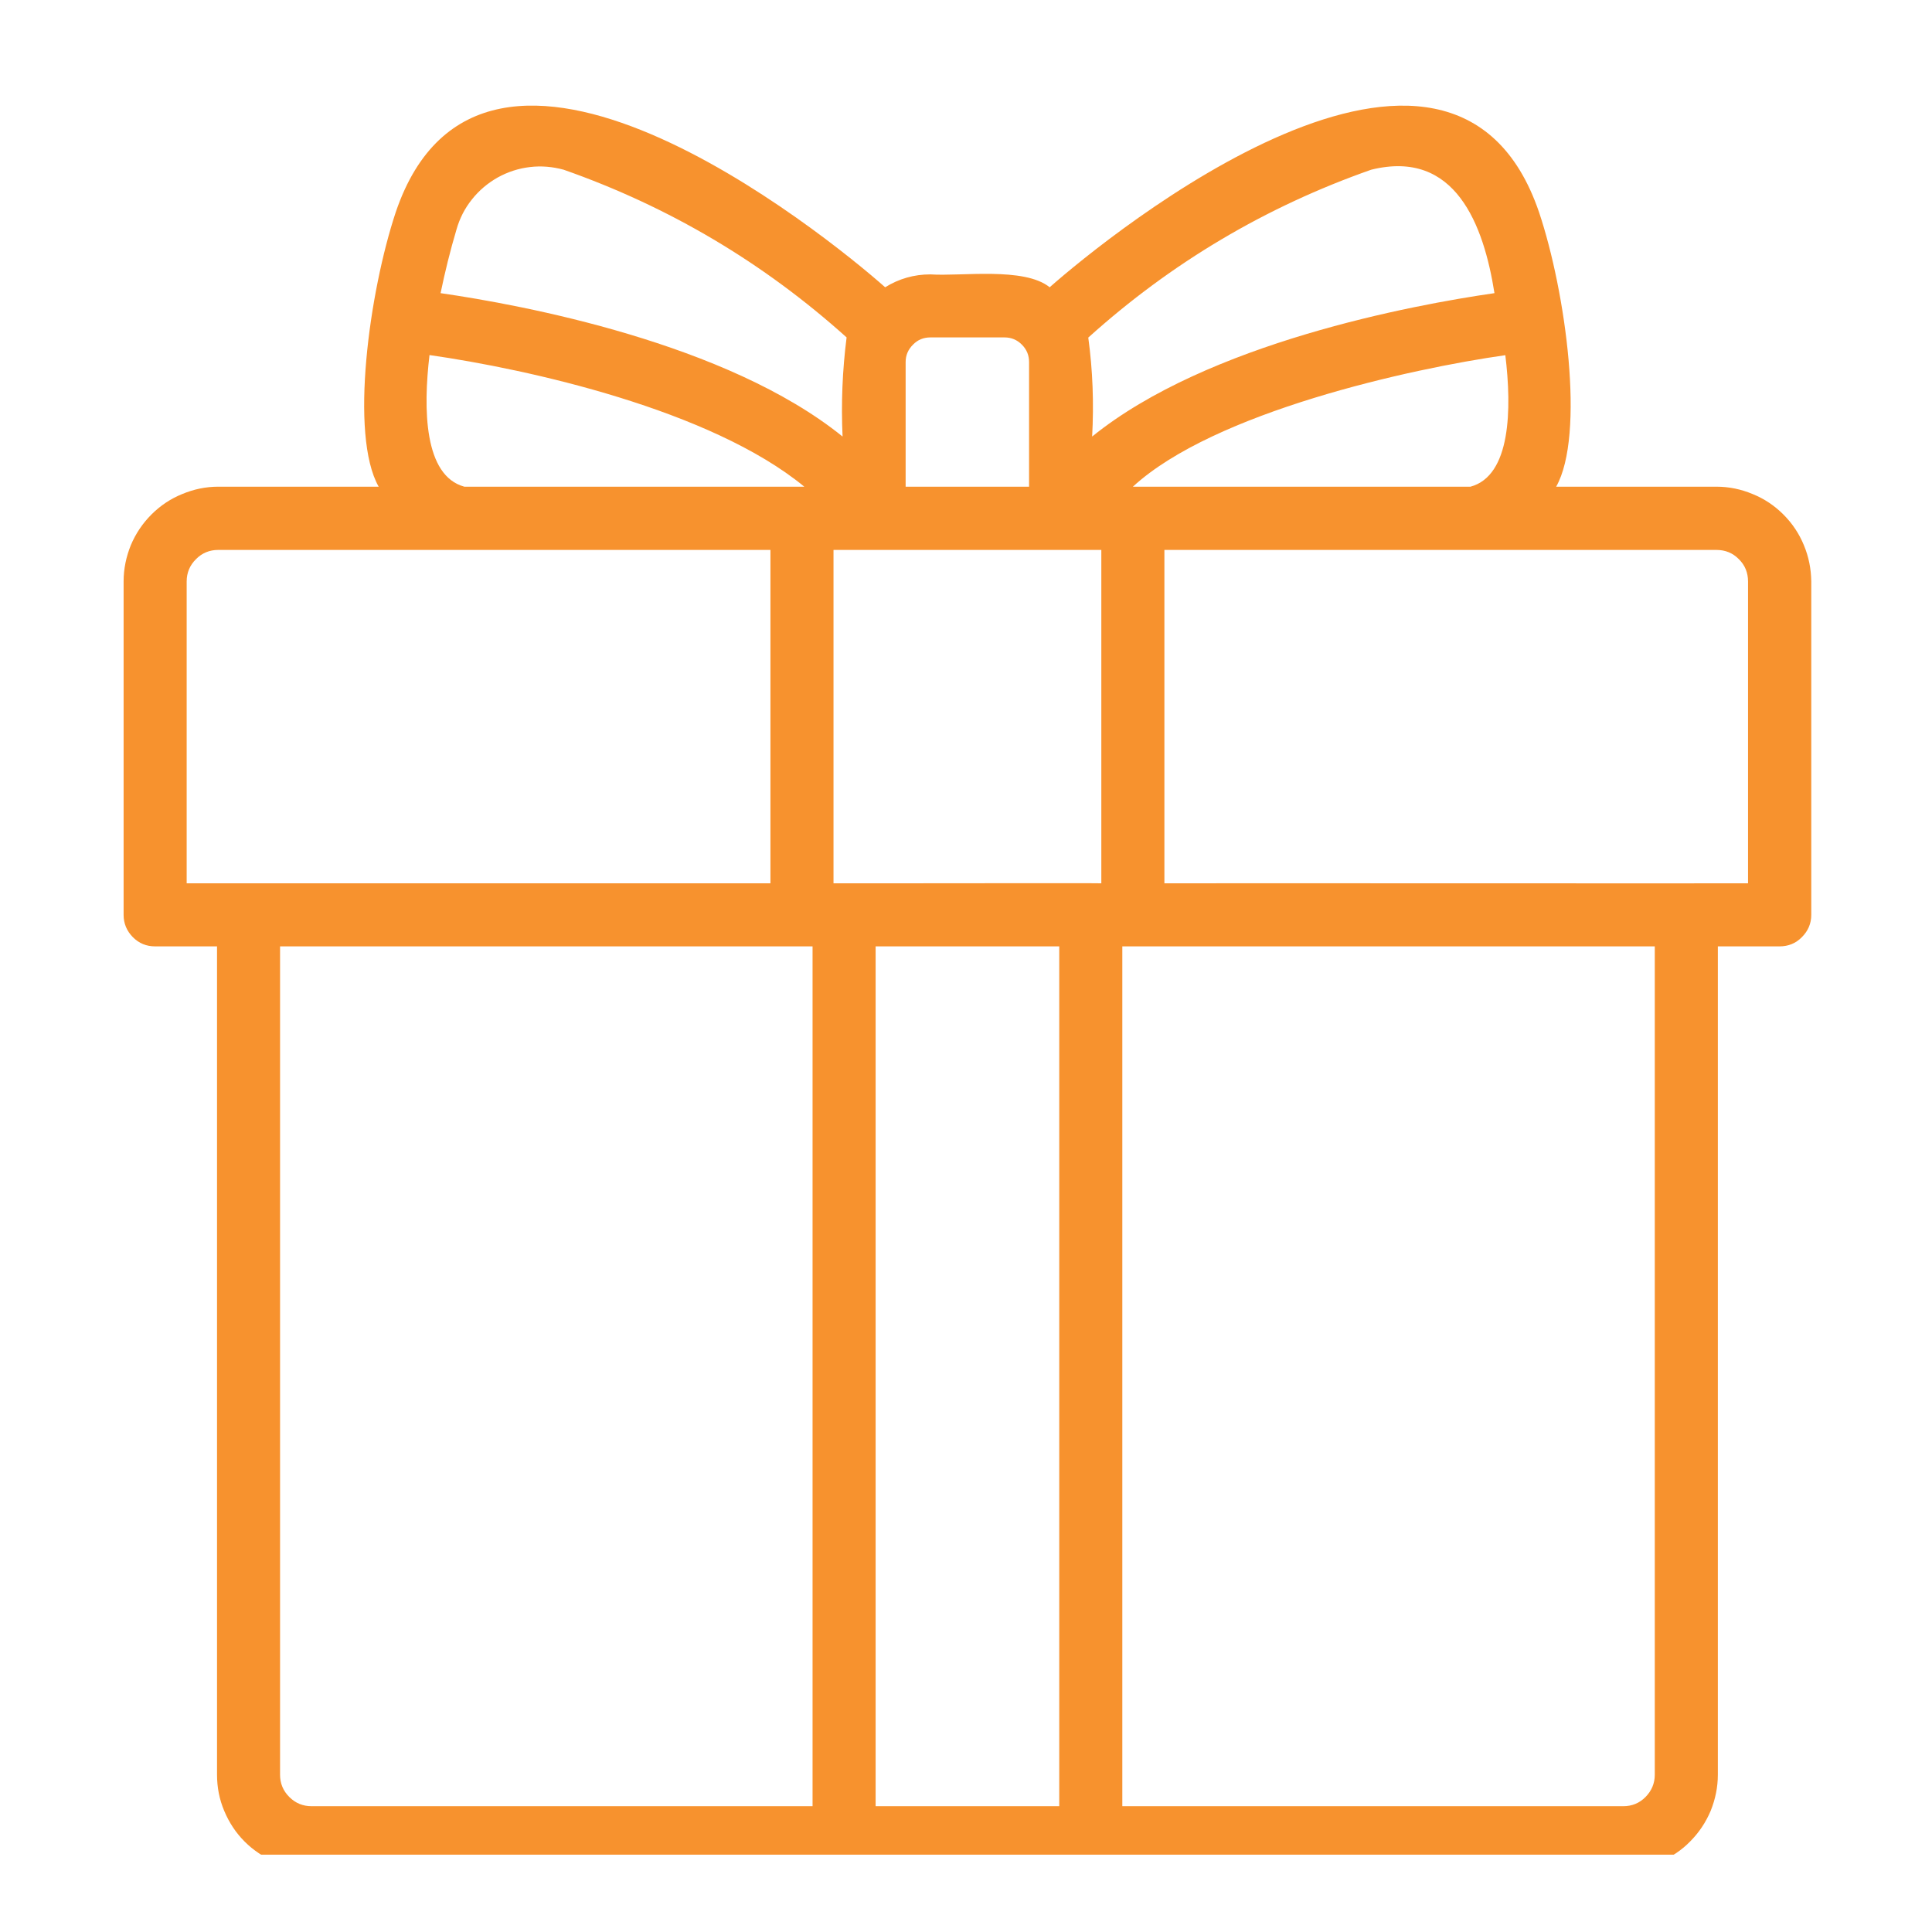 ﻿<svg xmlns="http://www.w3.org/2000/svg" xmlns:xlink="http://www.w3.org/1999/xlink" width="55" zoomAndPan="magnify" viewBox="0 0 45 45" height="55" preserveAspectRatio="xMidYMid meet" version="1.0"><defs><clipPath id="85afe018bc"><path d="M 2.766 2 L 42.516 2 L 42.516 43.199 L 2.766 43.199 Z M 2.766 2 " clip-rule="nonzero"/></clipPath></defs><g clip-path="url(#85afe018bc)"><path fill="#f7922e" d="M 39.98 11.336 L 36.246 11.336 C 36.926 10.129 36.469 6.797 35.848 4.945 C 33.82 -1.016 25.836 5.465 24.449 6.691 C 23.855 6.211 22.379 6.441 21.672 6.391 C 21.289 6.391 20.938 6.492 20.617 6.691 C 19.242 5.473 11.246 -1.016 9.219 4.938 C 8.602 6.793 8.137 10.129 8.82 11.336 L 5.082 11.336 C 4.793 11.336 4.512 11.395 4.242 11.508 C 3.973 11.617 3.734 11.777 3.527 11.984 C 3.32 12.191 3.16 12.43 3.047 12.699 C 2.938 12.969 2.879 13.25 2.879 13.543 L 2.879 21.309 C 2.879 21.512 2.953 21.684 3.094 21.828 C 3.238 21.973 3.41 22.043 3.613 22.043 L 5.055 22.043 L 5.055 41.336 C 5.055 41.629 5.109 41.91 5.223 42.18 C 5.336 42.449 5.492 42.688 5.699 42.895 C 5.906 43.102 6.145 43.258 6.414 43.371 C 6.684 43.484 6.965 43.539 7.258 43.539 C 11.172 43.539 37.809 43.539 37.809 43.539 C 38.102 43.539 38.379 43.484 38.652 43.371 C 38.922 43.258 39.16 43.102 39.363 42.895 C 39.57 42.688 39.73 42.449 39.844 42.18 C 39.953 41.91 40.012 41.629 40.012 41.336 L 40.012 22.043 L 41.449 22.043 C 41.652 22.043 41.828 21.973 41.969 21.828 C 42.113 21.684 42.188 21.512 42.188 21.309 L 42.188 13.543 C 42.184 13.25 42.129 12.969 42.016 12.699 C 41.906 12.43 41.746 12.191 41.539 11.984 C 41.332 11.777 41.094 11.617 40.824 11.508 C 40.555 11.395 40.273 11.336 39.98 11.336 Z M 26.387 11.336 C 28.277 9.598 32.848 8.586 35.062 8.273 C 35.215 9.527 35.191 11.082 34.25 11.336 Z M 25.652 20.574 C 25.598 20.566 19.469 20.578 19.414 20.574 L 19.414 12.809 C 19.414 12.809 25.055 12.809 25.652 12.809 Z M 31.938 3.953 C 33.902 3.465 34.559 5.246 34.809 6.828 C 32.91 7.102 28.133 7.988 25.438 10.168 C 25.48 9.398 25.453 8.629 25.348 7.863 C 27.281 6.121 29.48 4.816 31.938 3.953 Z M 21.672 7.859 L 23.395 7.859 C 23.555 7.859 23.688 7.914 23.801 8.027 C 23.914 8.141 23.969 8.273 23.969 8.434 L 23.969 11.336 L 21.094 11.336 L 21.094 8.434 C 21.094 8.273 21.152 8.141 21.266 8.027 C 21.375 7.914 21.512 7.859 21.672 7.859 Z M 10.633 5.344 C 10.707 5.086 10.824 4.855 10.992 4.645 C 11.16 4.434 11.359 4.266 11.594 4.133 C 11.828 4.004 12.078 3.922 12.344 3.891 C 12.609 3.859 12.871 3.883 13.129 3.953 C 15.586 4.816 17.781 6.117 19.719 7.859 C 19.621 8.629 19.59 9.395 19.625 10.168 C 16.93 7.988 12.16 7.102 10.262 6.828 C 10.363 6.34 10.484 5.844 10.633 5.344 Z M 10.004 8.27 C 12.301 8.598 16.555 9.543 18.734 11.336 L 10.816 11.336 C 9.875 11.082 9.855 9.527 10.004 8.27 Z M 4.348 13.543 C 4.348 13.34 4.422 13.164 4.566 13.023 C 4.707 12.879 4.883 12.809 5.082 12.809 L 17.945 12.809 L 17.945 20.574 C 17.062 20.574 4.875 20.574 4.348 20.574 Z M 6.523 41.336 L 6.523 22.043 L 18.926 22.043 L 18.926 42.07 L 7.258 42.07 C 7.055 42.07 6.883 42 6.738 41.855 C 6.594 41.711 6.523 41.539 6.523 41.336 Z M 20.395 42.07 L 20.395 22.043 L 24.672 22.043 L 24.672 42.07 Z M 38.543 41.336 C 38.543 41.539 38.469 41.711 38.328 41.855 C 38.184 42 38.012 42.07 37.809 42.07 L 26.141 42.07 L 26.141 22.043 L 38.543 22.043 Z M 40.715 20.574 C 40.25 20.578 27.941 20.57 27.121 20.574 L 27.121 12.809 L 39.98 12.809 C 40.184 12.809 40.359 12.879 40.5 13.023 C 40.645 13.164 40.715 13.34 40.715 13.543 Z M 40.715 20.574 " fill-opacity="1" fill-rule="nonzero"/></g></svg>